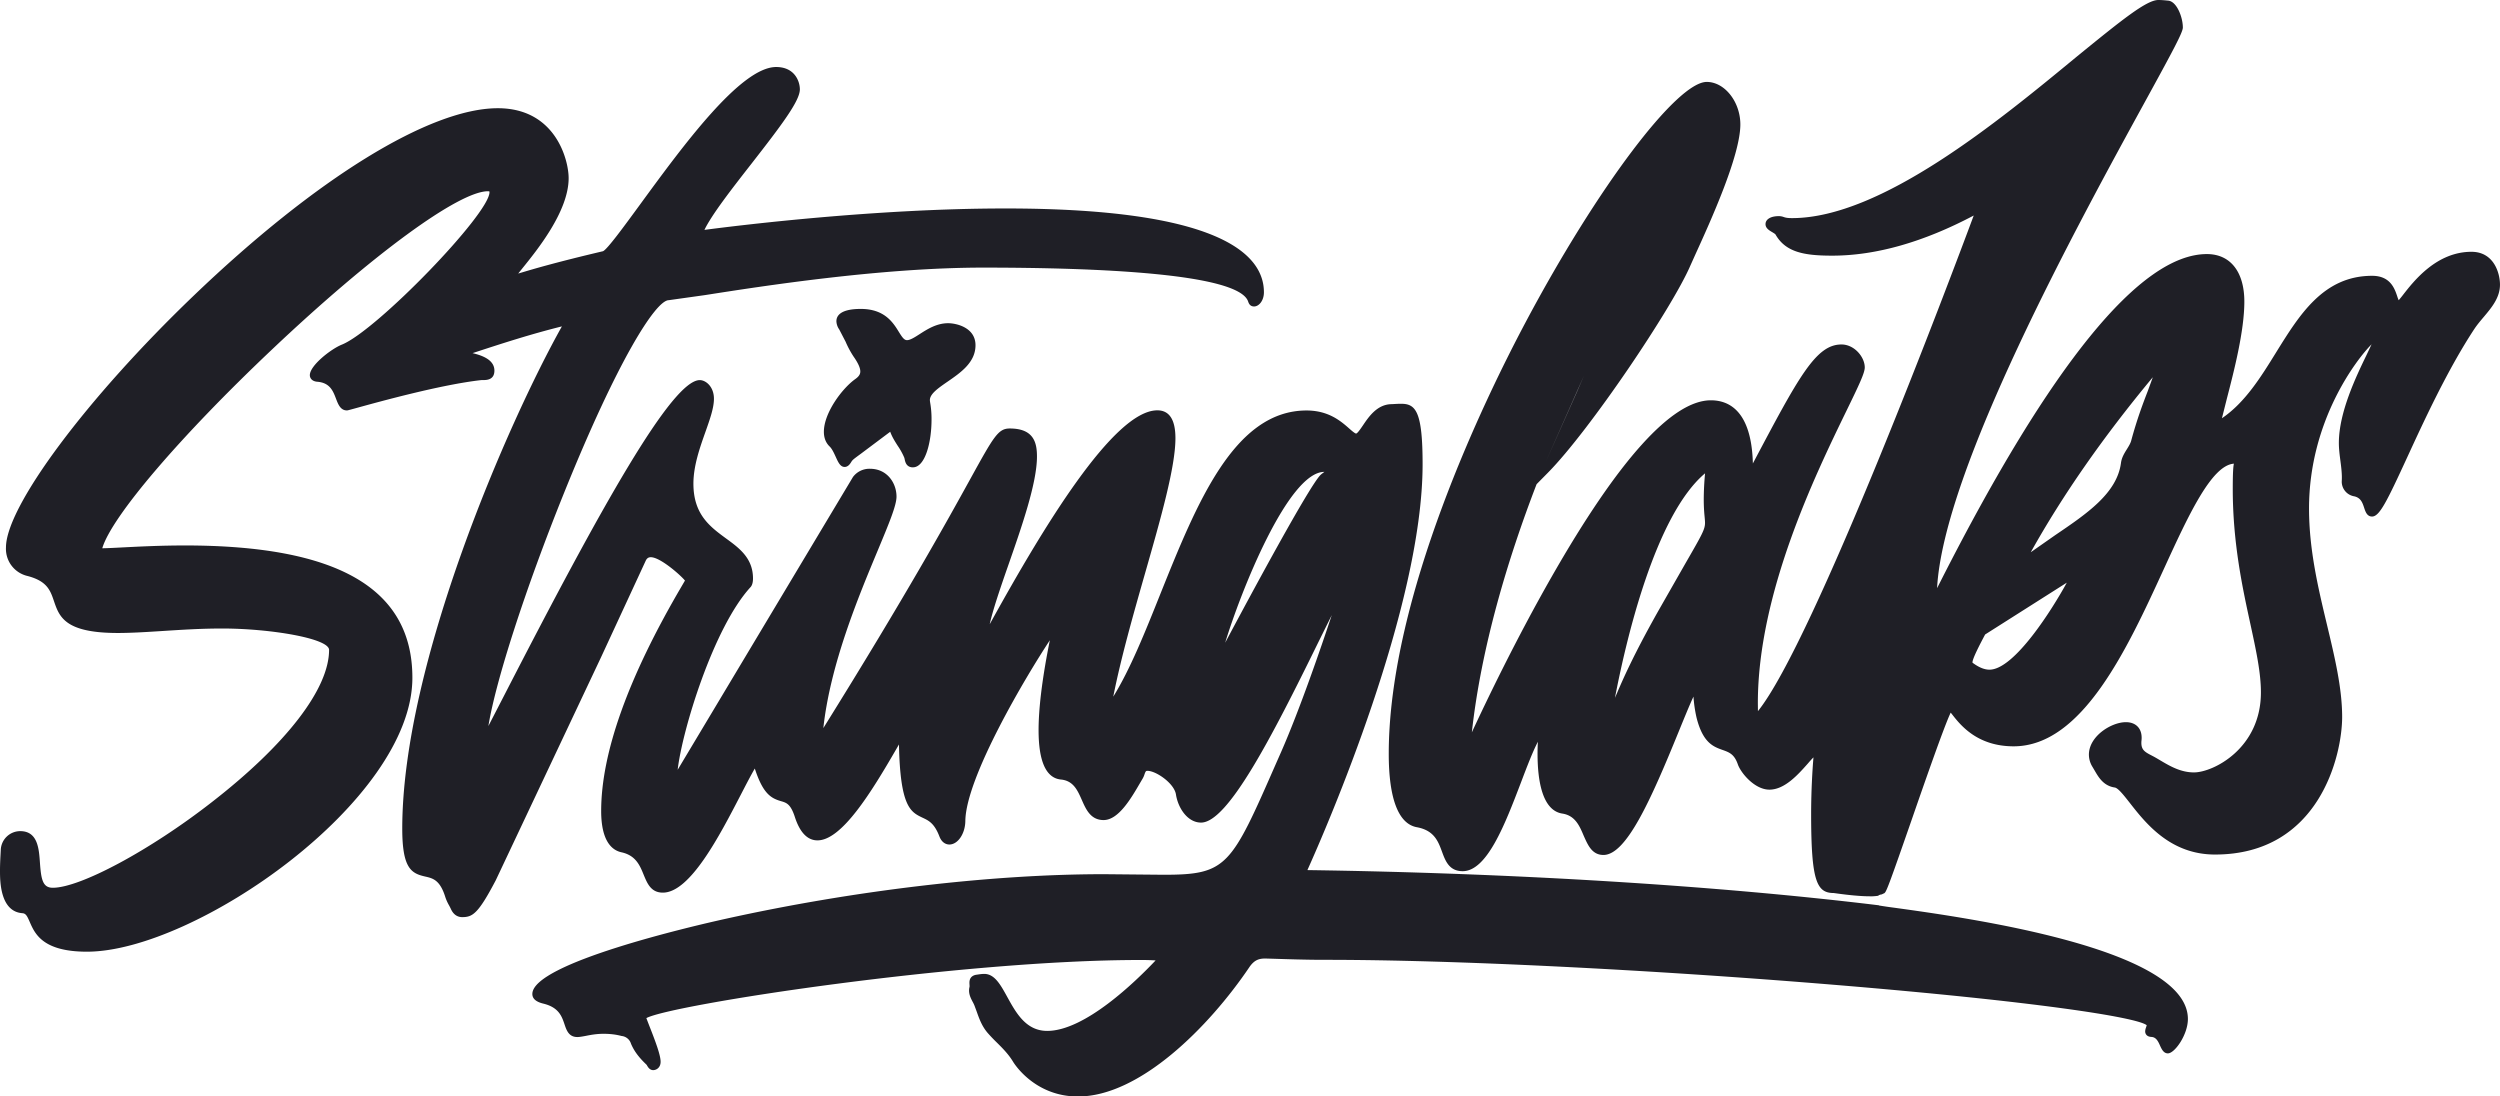 <svg xmlns="http://www.w3.org/2000/svg" width="114" height="50"><path fill="#1f1f26" fill-rule="evenodd" d="M41.632 21.312c-.3 0-.353-.246-.378-.364-.006-.028-.01-.056-.02-.08a3.061 3.061 0 0 0-.298-.54c-.127-.2-.258-.404-.342-.64l-1.33.997c-.386.284-.386.284-.46.402-.036.057-.13.206-.288.206-.197 0-.293-.21-.404-.455-.08-.173-.168-.37-.283-.48-.172-.166-.26-.392-.26-.67 0-.86.835-1.98 1.434-2.404.2-.142.227-.255.227-.347 0-.16-.1-.383-.31-.682a4.293 4.293 0 0 1-.36-.672l-.292-.562a.69.69 0 0 1-.128-.371c0-.257.193-.563 1.113-.563 1.086 0 1.474.626 1.73 1.04.152.245.244.384.376.384.148 0 .357-.134.578-.276.345-.222.774-.497 1.298-.497.347 0 1.248.18 1.248 1.005 0 .783-.676 1.248-1.273 1.66-.415.286-.807.556-.807.84 0 .036.008.084.018.15a4.28 4.28 0 0 1 .057.739c0 1.056-.297 2.178-.847 2.178zm30.59-4.167-1.733 3.91 1.438-3.227.295-.683zm25.943.06c-2.27 2.734-4.097 5.355-5.563 7.978l1.122-.785c1.446-.98 2.812-1.907 2.993-3.292.032-.24.15-.433.267-.62.083-.134.162-.26.198-.39.27-1 .546-1.72.75-2.247l.235-.644zM90.52 28.936c-.27.508-.576 1.105-.576 1.273.002.01.023.025.03.03.275.2.52.298.746.298 1.14 0 2.893-2.804 3.526-3.968l-3.728 2.366zm-12.77-7.352c-2.28 1.92-3.605 7.617-4.108 10.237l.08-.185c.28-.65.748-1.738 1.892-3.77l1.265-2.216c.747-1.294.87-1.517.87-1.81 0-.076-.008-.16-.018-.267a7.78 7.78 0 0 1-.04-.8 13.36 13.36 0 0 1 .06-1.189zm7.505 19.287c-.384 0-.922-.048-1.6-.144l-.04-.005c-.77-.005-1.027-.533-1.027-3.6 0-1.1.063-2.068.106-2.587-.086.088-.18.194-.263.29-.443.5-1.05 1.183-1.747 1.183-.673 0-1.305-.764-1.44-1.157-.16-.463-.394-.546-.69-.652-.423-.15-.902-.322-1.192-1.477a6.198 6.198 0 0 1-.14-.956c-.184.395-.417.968-.674 1.597-1.255 3.077-2.38 5.623-3.43 5.623-.52 0-.708-.444-.9-.874-.192-.454-.39-.923-.976-1.013-.934-.144-1.13-1.563-1.13-2.728 0-.2.006-.384.015-.546-.24.46-.5 1.143-.77 1.854-.724 1.897-1.545 4.047-2.66 4.047-.615 0-.787-.47-.94-.883-.176-.48-.358-.977-1.15-1.122-.837-.153-1.28-1.3-1.28-3.346 0-7.173 4.374-16.17 6.255-19.707 3.26-6.13 6.882-10.932 8.245-10.932.817 0 1.533.906 1.533 1.94 0 1.43-1.382 4.458-2.045 5.914l-.237.527c-.83 1.927-4.587 7.507-6.484 9.43l-.525.532c-1.317 3.418-2.525 7.428-2.953 11.317.654-1.412 2.02-4.26 3.64-7.096 3.05-5.34 5.493-8.046 7.26-8.046.848 0 1.853.508 1.915 2.88l.01-.02c2.083-3.934 2.863-5.406 4.03-5.406.588 0 1.062.573 1.062 1.048 0 .25-.257.79-.838 1.984-1.41 2.902-4.037 8.303-4.037 13.323l.004.365c2.538-3.15 8.788-19.768 9.84-22.6-2.297 1.214-4.466 1.83-6.455 1.83-1.287 0-2.123-.158-2.584-.966-.016-.026-.1-.076-.15-.106-.136-.08-.305-.18-.305-.364 0-.223.237-.366.605-.366a.63.63 0 0 1 .223.04c.07.024.152.05.38.05 4.058 0 9.423-4.426 12.974-7.355C96.776.892 97.882 0 98.422 0c.154 0 .307.015.454.03.386.04.662.758.662 1.225 0 .222-.45 1.056-1.754 3.435-3 5.476-9.17 16.733-9.453 22.13l.166-.327c5.025-9.892 9.11-14.907 12.138-14.907 1.07 0 1.707.81 1.707 2.17 0 1.347-.48 3.196-.797 4.42l-.225.896c1.056-.715 1.78-1.884 2.48-3.018 1.057-1.7 2.15-3.477 4.37-3.477.83 0 1.024.583 1.142.93a1.88 1.88 0 0 0 .068.184 5.61 5.61 0 0 0 .207-.256c.495-.634 1.526-1.953 3.112-1.953 1.028 0 1.3.98 1.3 1.5 0 .592-.38 1.044-.748 1.48-.15.177-.303.36-.427.548-1.213 1.845-2.28 4.16-3.058 5.85-.922 2-1.258 2.694-1.6 2.694-.23 0-.302-.22-.36-.397-.077-.232-.155-.472-.48-.53a.68.68 0 0 1-.543-.655 1.07 1.07 0 0 1 .002-.051c.002-.03.004-.07.004-.142 0-.254-.034-.517-.067-.77-.034-.263-.07-.535-.07-.81 0-1.397.79-3.036 1.264-4.015l.228-.483c-.674.672-2.852 3.488-2.852 7.486 0 1.88.418 3.63.823 5.322.353 1.478.687 2.873.687 4.184 0 1.745-1.04 6.274-5.797 6.274-2.022 0-3.14-1.4-3.877-2.344-.28-.355-.546-.7-.704-.714-.505-.078-.73-.465-.91-.776l-.092-.156a1.06 1.06 0 0 1-.168-.564c0-.845 1.024-1.482 1.687-1.482.443 0 .718.272.718.71 0 .053-.003.09-.007.127a.97.97 0 0 0-.006.106c0 .322.163.42.476.58l.018.01c.115.058.235.13.362.205.438.26.933.553 1.544.553.87 0 3.052-1.086 3.052-3.65 0-.907-.225-1.94-.484-3.134-.356-1.638-.8-3.677-.8-6.148 0-.792.026-1.042.052-1.147-1.024.07-2.08 2.37-3.195 4.803-1.652 3.602-3.708 8.086-6.85 8.086-1.67 0-2.437-.984-2.805-1.457l-.064-.08c-.298.62-1.19 3.187-1.798 4.94-.925 2.66-1.116 3.18-1.203 3.27l-.023.024-.03.013a.94.94 0 0 0-.064.03l-.023.012-.025.004c-.07.013-.1.03-.114.038l-.032.022-.038.005a2.53 2.53 0 0 1-.361.021zM60.388 21.518c-1.643 0-3.81 5.45-4.52 7.79 1.197-2.247 3.816-7.11 4.343-7.646.036-.036.077-.066.116-.095a1.78 1.78 0 0 0 .063-.048h-.002zM49.156 50c-2.02 0-2.953-1.572-2.962-1.588-.2-.33-.45-.586-.723-.857a8.17 8.17 0 0 1-.429-.448c-.267-.31-.388-.65-.505-.98l-.103-.278a1.55 1.55 0 0 0-.083-.17c-.076-.145-.162-.31-.162-.51 0-.074.01-.117.017-.148.004-.02.007-.03.007-.053s-.002-.044-.003-.067a1.22 1.22 0 0 1-.004-.091c0-.276.2-.345.318-.362l.068-.01c.093-.014.2-.028.29-.028.47 0 .74.487 1.05 1.052.4.725.852 1.547 1.82 1.547 1.72 0 4.035-2.253 4.944-3.214a10.32 10.32 0 0 0-.706-.019c-8.2 0-21.42 2.044-22.516 2.65.03.082.083.216.13.34.274.694.52 1.342.52 1.65 0 .278-.206.382-.336.382-.157 0-.235-.13-.277-.2a.25.25 0 0 0-.036-.054c-.46-.434-.61-.742-.7-.946a.5.5 0 0 0-.43-.357c-.282-.074-.55-.1-.822-.1-.32 0-.584.05-.796.092-.155.03-.3.056-.4.056-.39 0-.495-.31-.587-.586-.122-.36-.26-.77-.973-.94-.326-.08-.492-.226-.492-.437 0-1.406 7.34-3.102 8.812-3.428 5.842-1.293 12.13-2.035 17.25-2.035l1.655.016 1.07.01c2.9 0 3.07-.386 5.144-5.117l.22-.498c.84-1.916 1.804-4.72 2.302-6.224l-.63 1.272c-2.116 4.315-4.116 8.188-5.33 8.188-.614 0-1.048-.66-1.145-1.283-.078-.506-.906-1.077-1.3-1.077-.065 0-.083.013-.136.166a.9.9 0 0 1-.073.171l-.12.204c-.418.72-.992 1.704-1.67 1.704-.59 0-.803-.486-.992-.915-.2-.45-.387-.878-.953-.933-.677-.066-1.02-.824-1.02-2.254 0-1.388.32-3.136.514-4.098-1.083 1.638-3.83 6.247-3.854 8.245-.008.58-.342 1.07-.73 1.07-.093 0-.325-.036-.453-.37-.23-.6-.49-.722-.762-.85-.547-.26-1.025-.485-1.082-3.343l-.114.198c-1.166 2.02-2.503 4.176-3.602 4.176-.455 0-.8-.358-1.03-1.063-.194-.597-.38-.652-.64-.727-.44-.13-.814-.328-1.187-1.486-.177.302-.393.72-.634 1.185-.978 1.888-2.317 4.474-3.56 4.474-.538 0-.706-.412-.868-.8-.178-.437-.362-.9-1.03-1.042-.417-.095-.914-.498-.914-1.88 0-2.652 1.233-6.097 3.665-10.24l.156-.268c-.2-.247-1.126-1.065-1.557-1.065-.11 0-.182.05-.235.165l-2.04 4.407-4.797 10.163c-.804 1.533-1.058 1.677-1.53 1.677-.158 0-.376-.064-.514-.37-.028-.062-.06-.12-.092-.18a2.018 2.018 0 0 1-.16-.356c-.246-.8-.578-.866-.93-.947-.626-.143-1.036-.373-1.036-2.185 0-7.52 4.863-18.588 7.28-22.9-1.395.347-2.707.77-4.075 1.22.464.11.997.312.997.798 0 .426-.36.43-.514.43-.037 0-.073 0-.106.004-1.81.205-4.594.973-5.643 1.262-.428.118-.43.118-.465.118-.29 0-.398-.28-.492-.527-.137-.36-.28-.734-.856-.78-.25-.02-.34-.173-.34-.3 0-.442.967-1.195 1.46-1.393 1.573-.63 6.732-5.957 6.732-6.95 0-.02-.003-.03-.005-.034s-.02-.01-.068-.01c-1.322 0-5.26 2.882-9.798 7.172-4.24 4.006-7.366 7.674-7.786 9.108.208-.002.52-.018.906-.038.732-.037 1.733-.09 2.863-.09 6.98 0 10.372 1.973 10.372 6.032 0 5.622-9.936 12.492-14.84 12.492-2.018 0-2.374-.818-2.61-1.36-.124-.286-.182-.386-.34-.396C0 41.56 0 40.162 0 39.702c0-.294.016-.583.03-.838l.005-.095a.89.89 0 0 1 .886-.869c.8 0 .856.797.9 1.438.055.778.13 1.144.587 1.144 1.243 0 4.423-1.7 7.238-3.894 3.406-2.642 5.36-5.176 5.36-6.953 0-.525-2.683-.975-4.88-.975-.954 0-1.852.058-2.72.114-.73.047-1.42.09-2.035.09-2.414 0-2.666-.738-2.91-1.452-.167-.49-.31-.912-1.206-1.147a1.27 1.27 0 0 1-.983-1.3c0-1.865 3.672-6.793 8.54-11.463C14.405 8.137 19.6 4.935 22.7 4.935c2.638 0 3.23 2.362 3.23 3.19 0 1.506-1.432 3.274-2.12 4.124l-.18.225.182-.054c.492-.147 1.516-.453 3.684-.964.19-.076.955-1.124 1.696-2.137 1.932-2.643 4.578-6.263 6.2-6.263.856 0 1.082.666 1.082 1.02 0 .523-.833 1.627-2.204 3.385-.89 1.14-1.805 2.313-2.148 3.022 1.535-.202 7.804-.977 13.723-.977 9.744 0 11.79 2.08 11.79 3.823 0 .386-.232.646-.448.646-.193 0-.246-.15-.273-.23-.444-1.274-6.82-1.542-12.09-1.542-4.653 0-10.07.846-12.673 1.253l-1.66.233c-.6.015-2.354 2.787-4.79 8.838-1.756 4.362-3.096 8.528-3.43 10.58l.74-1.434c4.426-8.608 7.633-14.34 8.9-14.34.27 0 .645.295.645.85 0 .417-.18.925-.388 1.513-.257.725-.548 1.547-.548 2.36 0 1.4.754 1.96 1.483 2.494.607.443 1.234.9 1.234 1.83 0 .172-.037.3-.1.38-1.698 1.836-3.13 6.548-3.335 8.342l7.994-13.352a.934.934 0 0 1 .775-.374c.787 0 1.21.654 1.21 1.27 0 .403-.343 1.226-.863 2.472-.873 2.093-2.16 5.18-2.473 8.082 3.79-6.083 5.67-9.49 6.695-11.348 1.082-1.96 1.277-2.313 1.806-2.313 1.093 0 1.24.645 1.24 1.277 0 1.216-.7 3.215-1.315 4.978-.363 1.037-.7 2.03-.84 2.67l.137-.247c2.263-4.08 5.503-9.506 7.508-9.506.547 0 .824.428.824 1.27 0 1.32-.67 3.66-1.377 6.134-.548 1.917-1.112 3.9-1.458 5.653.77-1.243 1.445-2.925 2.154-4.7 1.65-4.106 3.355-8.35 6.66-8.35 1.01 0 1.573.494 1.945.822.117.103.262.23.317.23.063-.01.212-.23.31-.374.27-.4.644-.945 1.282-.966.05-.001.1-.004.152-.007.087-.005.175-.01.26-.01h.063c.666 0 .963.398.963 2.757 0 6.507-4.39 16.59-5.253 18.506 9.366.135 18.595.7 26.015 1.6l.042.005.012.01a20 20 0 0 0 .699.102c3.3.457 13.382 1.848 13.382 5.073 0 .72-.603 1.568-.912 1.568-.194 0-.28-.186-.357-.35-.1-.235-.197-.39-.396-.4-.21-.01-.283-.137-.283-.254a.56.56 0 0 1 .04-.18c.01-.035.023-.07.03-.1-.438-.36-5.024-1.08-14.216-1.84-8.52-.704-17.41-1.142-23.198-1.142h-.15c-.733 0-1.664-.03-2.22-.048l-.407-.012c-.292 0-.505.066-.734.403C55.13 46.825 51.974 50 49.156 50z"/></svg>